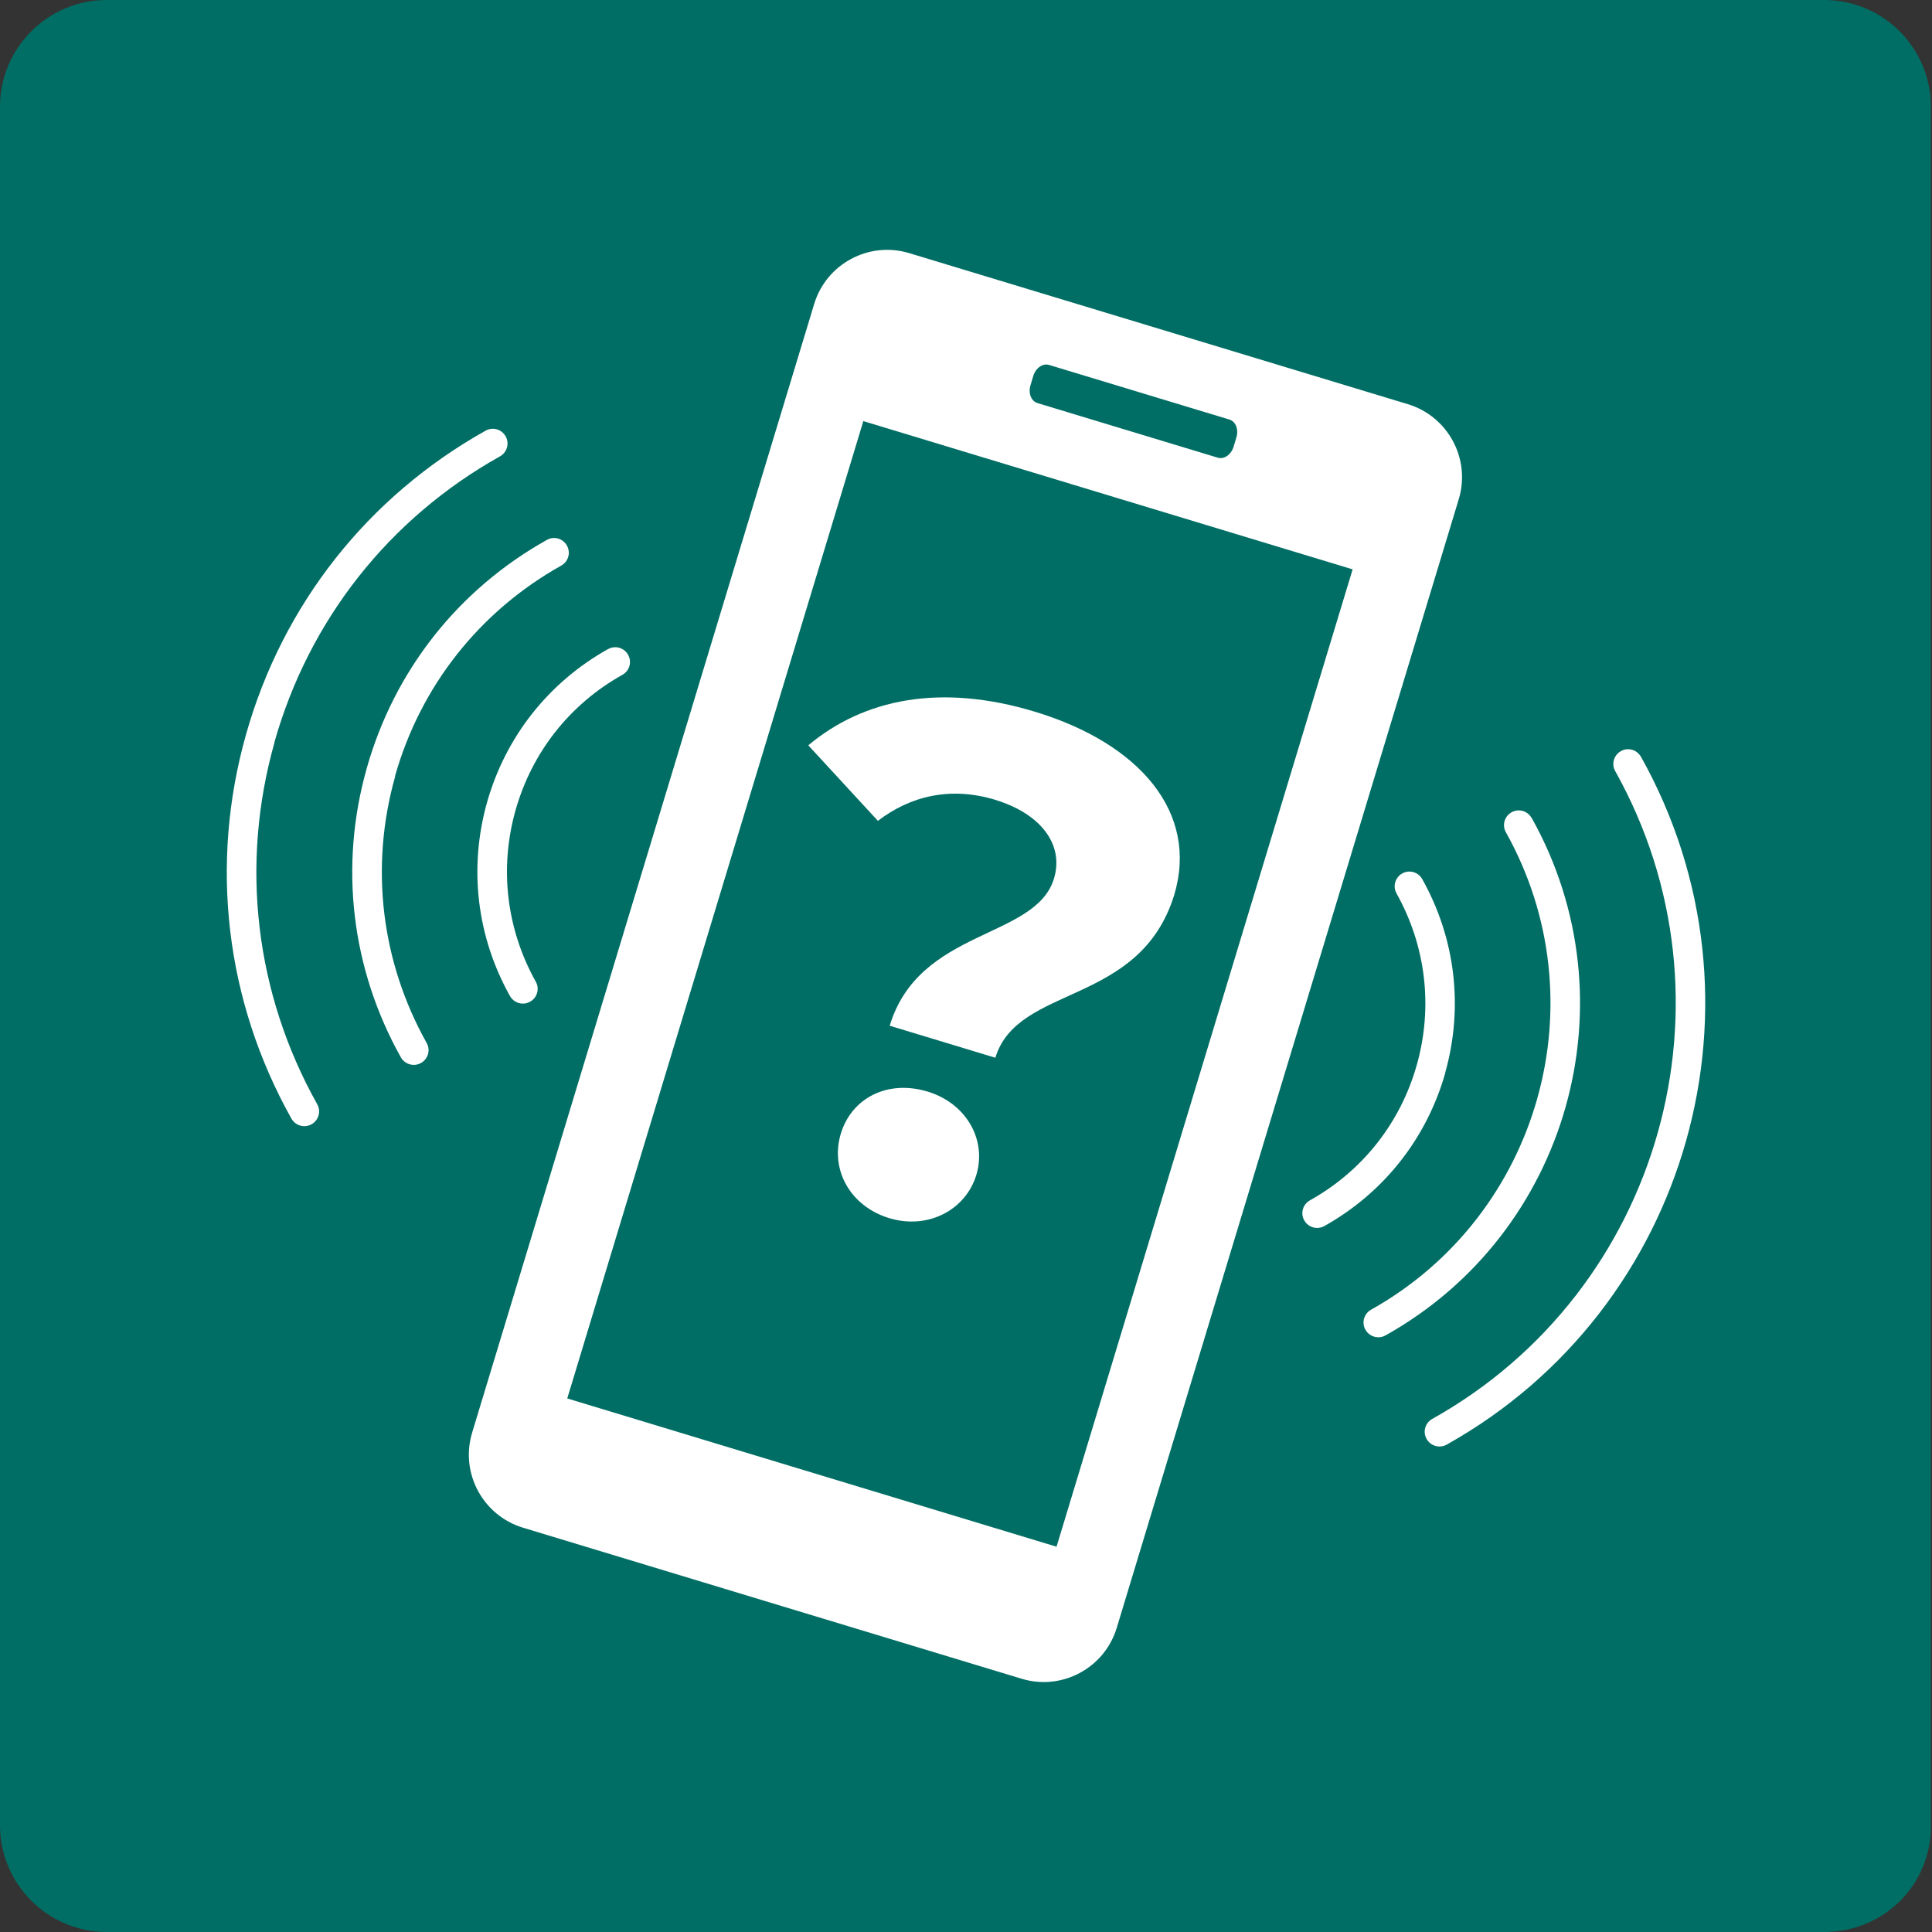 <?xml version="1.0" encoding="UTF-8"?>
<svg id="Ebene_1" data-name="Ebene 1" xmlns="http://www.w3.org/2000/svg" viewBox="0 0 173.7 173.7">
  <rect x="0" y="0" width="173.7" height="173.7" fill="#333333" stroke="none"/>
  <defs>
    <style>
      .cls-1 {
        fill: #006e64;
      }

      .cls-1, .cls-2 {
        stroke-width: 0px;
      }

      .cls-2 {
        fill: #fff;
      }
    </style>
  </defs>
  <path class="cls-1" d="M164,173.7H9.6C4.3,173.7,0,169.4,0,164.1V9.6C0,4.3,4.3,0,9.6,0h154.4c5.3,0,9.6,4.3,9.6,9.6v154.4c.1,5.4-4.2,9.7-9.6,9.7Z"/>
  <g>
    <path class="cls-2" d="M83.39,98.14c-3.58-1.09-6.83.57-7.8,3.8s.86,6.52,4.36,7.58,6.88-.75,7.83-3.89-.89-6.43-4.38-7.49Z"/>
    <path class="cls-2" d="M89.47,71.91c4.12,1.25,6.21,4.03,5.29,7.08-1.66,5.47-12.11,4.45-14.77,13.23l9.5,2.88c2.01-6.63,12.94-4.59,16.07-14.6,2.25-7.44-3.1-13.66-12.51-16.51-8.51-2.58-15.4-1.15-20.38,3.02l6.26,6.79c2.93-2.24,6.52-3.11,10.55-1.89Z"/>
    <path class="cls-2" d="M126.58,36.34l-44.83-13.58c-3.62-1.1-7.45.95-8.55,4.57l-30.75,101.47c-1.1,3.62.95,7.45,4.57,8.55l44.83,13.58c3.62,1.1,7.45-.95,8.55-4.57l30.75-101.47c1.1-3.62-.95-7.45-4.57-8.55ZM92.9,33.8c.22-.72.85-1.16,1.42-.99l16.21,4.91c.57.17.85.89.63,1.61l-.25.83c-.22.72-.85,1.16-1.42.99l-16.21-4.91c-.57-.17-.85-.89-.63-1.61l.25-.83ZM94.99,139.06l-43.99-13.33,26.62-87.87,43.99,13.33-26.62,87.87Z"/>
  </g>
  <g>
    <path class="cls-2" d="M24.67,66.74c3.11-11,10.31-20.13,20.28-25.71.64-.36.87-1.16.51-1.8-.36-.64-1.16-.87-1.8-.51-10.59,5.93-18.24,15.62-21.54,27.31-3.3,11.68-1.85,23.95,4.08,34.54.24.43.69.68,1.16.68.22,0,.44-.05.65-.17.64-.36.87-1.16.51-1.8-5.58-9.97-6.95-21.53-3.84-32.53Z"/>
    <path class="cls-2" d="M147.53,68.04c-.36-.64-1.16-.87-1.8-.51-.64.36-.87,1.16-.51,1.8,11.52,20.59,4.15,46.72-16.45,58.24-.64.36-.87,1.16-.51,1.8.24.43.69.68,1.16.68.22,0,.44-.05.65-.17,21.87-12.24,29.7-39.98,17.46-61.85Z"/>
    <path class="cls-2" d="M35.51,69.8c2.29-8.11,7.6-14.83,14.95-18.95.64-.36.87-1.16.51-1.8-.36-.64-1.16-.87-1.8-.51-7.97,4.46-13.72,11.75-16.2,20.54-2.48,8.79-1.39,18.01,3.07,25.98.24.43.69.68,1.16.68.22,0,.44-.05.65-.17.64-.36.87-1.16.51-1.8-4.11-7.35-5.12-15.86-2.83-23.97Z"/>
    <path class="cls-2" d="M137.7,73.54c-.36-.64-1.16-.87-1.8-.51-.64.36-.87,1.16-.51,1.8,8.49,15.17,3.05,34.42-12.12,42.92-.64.36-.87,1.16-.51,1.8.24.43.69.68,1.16.68.22,0,.44-.05.65-.17,16.45-9.2,22.34-30.07,13.14-46.52Z"/>
    <path class="cls-2" d="M54.66,58.36c-5.34,2.99-9.2,7.88-10.87,13.77-1.66,5.89-.93,12.08,2.06,17.42.24.43.69.68,1.16.68.22,0,.44-.05.65-.17.64-.36.87-1.16.51-1.8-2.64-4.73-3.29-10.2-1.82-15.41,1.47-5.21,4.88-9.54,9.61-12.18.64-.36.87-1.16.51-1.8-.36-.64-1.16-.87-1.8-.51Z"/>
    <path class="cls-2" d="M129.93,96.46c1.66-5.89.93-12.08-2.06-17.42-.36-.64-1.16-.87-1.8-.51-.64.36-.87,1.16-.51,1.8,2.64,4.73,3.29,10.2,1.82,15.41-1.47,5.21-4.88,9.54-9.61,12.18-.64.36-.87,1.16-.51,1.8.24.43.69.68,1.16.68.22,0,.44-.05.65-.17,5.34-2.99,9.2-7.88,10.87-13.77Z"/>
  </g>
</svg>